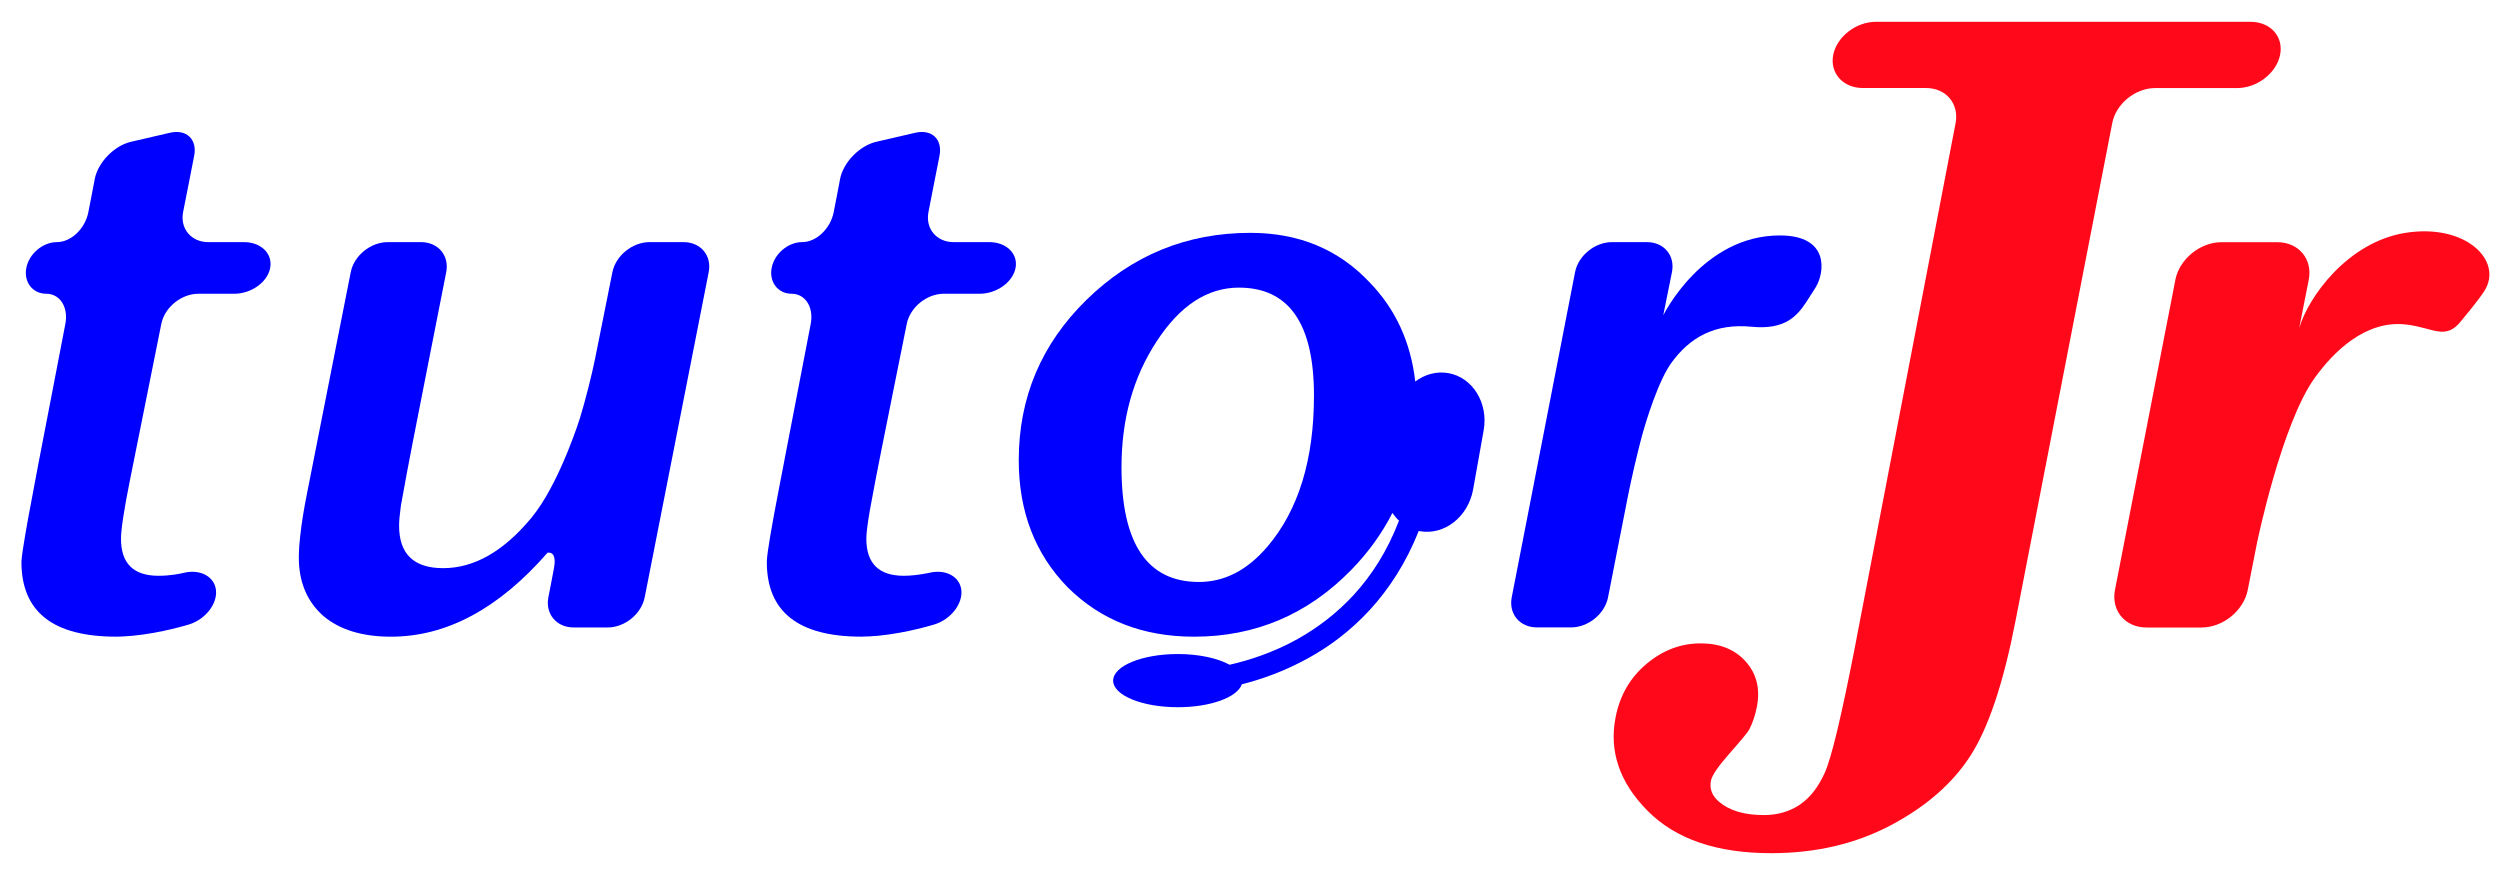 <svg width="80" height="28" viewBox="0 0 80 28" fill="none" xmlns="http://www.w3.org/2000/svg">
<path d="M46.344 11.939C45.963 11.874 45.59 11.982 45.288 12.209C45.144 10.947 44.655 9.885 43.822 9.03C42.829 7.977 41.559 7.451 40.012 7.451C37.977 7.451 36.228 8.166 34.766 9.597C33.322 11.011 32.6 12.721 32.6 14.727C32.6 16.371 33.123 17.727 34.167 18.795C35.226 19.848 36.573 20.374 38.209 20.374C40.177 20.374 41.855 19.659 43.248 18.229C43.791 17.671 44.225 17.065 44.557 16.414C44.619 16.505 44.689 16.588 44.768 16.661C44.021 18.61 42.766 19.746 41.532 20.444C40.746 20.882 39.972 21.13 39.347 21.272C38.969 21.065 38.37 20.929 37.691 20.929C36.547 20.929 35.621 21.31 35.621 21.78C35.621 22.25 36.547 22.631 37.691 22.631C38.738 22.631 39.597 22.312 39.738 21.898C40.373 21.737 41.119 21.475 41.881 21.051C43.219 20.311 44.584 19.047 45.4 16.99C45.414 16.993 45.426 16.996 45.44 16.999C46.222 17.135 46.984 16.536 47.14 15.661L47.477 13.772C47.633 12.896 47.124 12.075 46.344 11.939ZM40.561 17.488C39.914 18.246 39.186 18.623 38.367 18.623C36.713 18.623 35.888 17.399 35.888 14.949C35.888 13.405 36.264 12.064 37.011 10.927C37.757 9.777 38.637 9.204 39.646 9.204C41.245 9.204 42.047 10.354 42.047 12.655C42.047 14.711 41.551 16.322 40.561 17.488Z" fill="#0000FF"/>
<path d="M21.876 7.748H20.784C20.237 7.748 19.704 8.18 19.597 8.709L19.321 10.09L19.044 11.472C18.939 12 18.72 12.854 18.561 13.37C18.561 13.37 17.983 15.231 17.168 16.358C17.113 16.434 17.057 16.506 17 16.576C16.112 17.644 15.172 18.181 14.181 18.181C13.241 18.181 12.771 17.727 12.771 16.822C12.771 16.667 12.791 16.452 12.829 16.179C12.832 16.163 12.836 16.14 12.839 16.124C12.932 15.603 13.086 14.77 13.19 14.243L13.737 11.46L14.279 8.709C14.383 8.18 14.021 7.748 13.475 7.748H12.407C11.861 7.748 11.328 8.18 11.224 8.709L10.619 11.767L9.825 15.786C9.72 16.309 9.65 16.755 9.608 17.142C9.602 17.204 9.594 17.266 9.59 17.325C9.585 17.374 9.581 17.422 9.576 17.472C9.568 17.602 9.562 17.724 9.562 17.835C9.562 18.624 9.824 19.247 10.345 19.709C10.865 20.15 11.589 20.374 12.512 20.374C14.289 20.374 15.96 19.477 17.522 17.686C17.706 17.657 17.796 17.829 17.727 18.181L17.638 18.65L17.547 19.116V19.117C17.447 19.646 17.81 20.079 18.356 20.079H19.447C19.992 20.079 20.525 19.646 20.629 19.117H20.63L21.654 13.914L22.678 8.711C22.784 8.18 22.422 7.748 21.876 7.748Z" fill="#0000FF"/>
<path d="M31.66 7.748H30.515C29.97 7.748 29.61 7.318 29.71 6.79L29.887 5.885L30.064 4.987C30.168 4.457 29.818 4.125 29.286 4.249L28.661 4.394L28.035 4.539C27.504 4.663 26.986 5.197 26.883 5.724L26.782 6.256L26.679 6.785C26.679 6.785 26.679 6.785 26.679 6.786C26.577 7.315 26.124 7.747 25.673 7.747C25.22 7.747 24.779 8.118 24.693 8.574C24.607 9.027 24.895 9.4 25.333 9.4C25.77 9.4 26.044 9.831 25.944 10.36L25.53 12.505L25.116 14.65C25.111 14.675 25.106 14.704 25.101 14.731L24.931 15.613C24.689 16.863 24.559 17.626 24.541 17.915C24.54 17.938 24.538 17.965 24.538 17.982C24.538 19.578 25.547 20.373 27.567 20.373C27.745 20.373 27.924 20.357 28.103 20.344C29.031 20.255 29.908 19.98 29.908 19.98C30.428 19.817 30.812 19.322 30.763 18.881C30.714 18.444 30.25 18.2 29.729 18.332C29.724 18.334 29.719 18.334 29.714 18.334C29.714 18.334 29.704 18.337 29.691 18.34C29.402 18.396 29.146 18.425 28.924 18.425C28.123 18.425 27.723 18.03 27.723 17.241C27.723 16.947 27.835 16.331 27.835 16.331C27.93 15.803 28.095 14.944 28.202 14.415L28.61 12.382L29.017 10.36C29.125 9.831 29.657 9.4 30.202 9.4H31.349C31.894 9.4 32.411 9.029 32.498 8.574C32.498 8.573 32.498 8.573 32.498 8.573C32.583 8.12 32.205 7.748 31.66 7.748Z" fill="#0000FF"/>
<path d="M56.955 7.534C54.474 7.534 53.224 10.091 53.224 10.091L53.46 8.919L53.502 8.709C53.609 8.18 53.249 7.748 52.703 7.748H51.582C51.037 7.748 50.505 8.18 50.402 8.709L49.389 13.912L48.375 19.116C48.272 19.645 48.636 20.077 49.181 20.077H50.275C50.821 20.077 51.353 19.645 51.457 19.116L51.777 17.488L52.097 15.861C52.201 15.332 52.401 14.473 52.541 13.953C52.541 13.953 52.916 12.56 53.362 11.799C53.394 11.744 53.427 11.691 53.46 11.644C54.07 10.789 54.875 10.341 56.054 10.456C57.108 10.559 57.496 10.128 57.806 9.659L58.098 9.201C58.384 8.742 58.572 7.534 56.955 7.534Z" fill="#0000FF"/>
<path d="M7.809 7.748H6.664C6.12 7.748 5.758 7.318 5.859 6.79L6.037 5.886L6.213 4.987C6.317 4.457 5.967 4.125 5.435 4.249L4.81 4.394L4.185 4.539C3.653 4.663 3.136 5.197 3.033 5.724L2.931 6.256L2.828 6.786C2.828 6.786 2.828 6.786 2.828 6.787C2.726 7.316 2.273 7.748 1.822 7.748C1.37 7.748 0.929 8.119 0.842 8.575C0.756 9.028 1.044 9.4 1.482 9.4C1.92 9.4 2.193 9.832 2.092 10.361L1.679 12.506L1.265 14.651C1.26 14.676 1.255 14.705 1.249 14.732C1.147 15.265 0.994 16.073 0.902 16.577C0.902 16.577 0.717 17.585 0.69 17.915C0.688 17.938 0.686 17.965 0.686 17.982C0.686 19.578 1.696 20.373 3.714 20.373C3.893 20.373 4.072 20.357 4.251 20.344C5.179 20.255 6.056 19.98 6.056 19.98C6.576 19.817 6.96 19.322 6.911 18.881C6.861 18.445 6.398 18.201 5.877 18.332C5.865 18.334 5.851 18.338 5.839 18.34C5.759 18.359 5.456 18.425 5.071 18.425C4.271 18.425 3.872 18.03 3.872 17.241C3.872 16.947 3.966 16.321 4.158 15.367L4.349 14.416L4.757 12.383L5.163 10.36C5.271 9.831 5.804 9.4 6.35 9.4H7.497C8.042 9.4 8.559 9.029 8.646 8.575V8.573C8.731 8.12 8.355 7.748 7.809 7.748Z" fill="#0000FF"/>
<path d="M72.019 0.698H60.029C59.392 0.698 58.778 1.174 58.663 1.757C58.549 2.34 58.976 2.817 59.614 2.817H61.637C62.274 2.817 62.697 3.322 62.579 3.939L59.333 20.829C58.916 22.957 58.605 24.253 58.396 24.72C58.188 25.187 57.919 25.53 57.591 25.752C57.263 25.972 56.88 26.082 56.443 26.082C55.822 26.082 55.347 25.942 55.015 25.661C54.787 25.471 54.699 25.244 54.75 24.984C54.783 24.813 54.98 24.525 55.338 24.118C55.698 23.712 55.908 23.458 55.969 23.358C56.08 23.147 56.164 22.9 56.22 22.621C56.331 22.048 56.214 21.566 55.869 21.175C55.523 20.783 55.04 20.588 54.42 20.588C53.788 20.588 53.212 20.805 52.69 21.243C52.167 21.68 51.836 22.249 51.699 22.951C51.485 24.044 51.827 25.043 52.723 25.946C53.62 26.852 54.938 27.302 56.678 27.302C58.102 27.302 59.379 27.004 60.508 26.407C61.637 25.809 62.486 25.068 63.057 24.179C63.628 23.291 64.105 21.869 64.488 19.912L67.592 3.939C67.711 3.322 68.331 2.818 68.967 2.818H71.59C72.227 2.818 72.845 2.34 72.963 1.758C73.081 1.174 72.657 0.698 72.019 0.698Z" fill="#FF091A"/>
<path d="M76.963 7.453C75.128 7.75 73.863 9.502 73.575 10.5L73.88 8.952C74.009 8.291 73.557 7.75 72.875 7.75H71.088C70.405 7.75 69.741 8.291 69.612 8.953L67.679 18.877C67.551 19.538 68.004 20.08 68.686 20.08H70.451C71.134 20.08 71.799 19.539 71.928 18.878L72.228 17.355V17.355C72.228 17.355 73.013 13.561 74.07 12.094C74.676 11.25 75.707 10.231 77.002 10.385C77.86 10.486 78.252 10.898 78.744 10.286C78.8 10.217 79.295 9.632 79.5 9.31C80.113 8.351 78.912 7.138 76.963 7.453Z" fill="#FF091A"/>
</svg>
